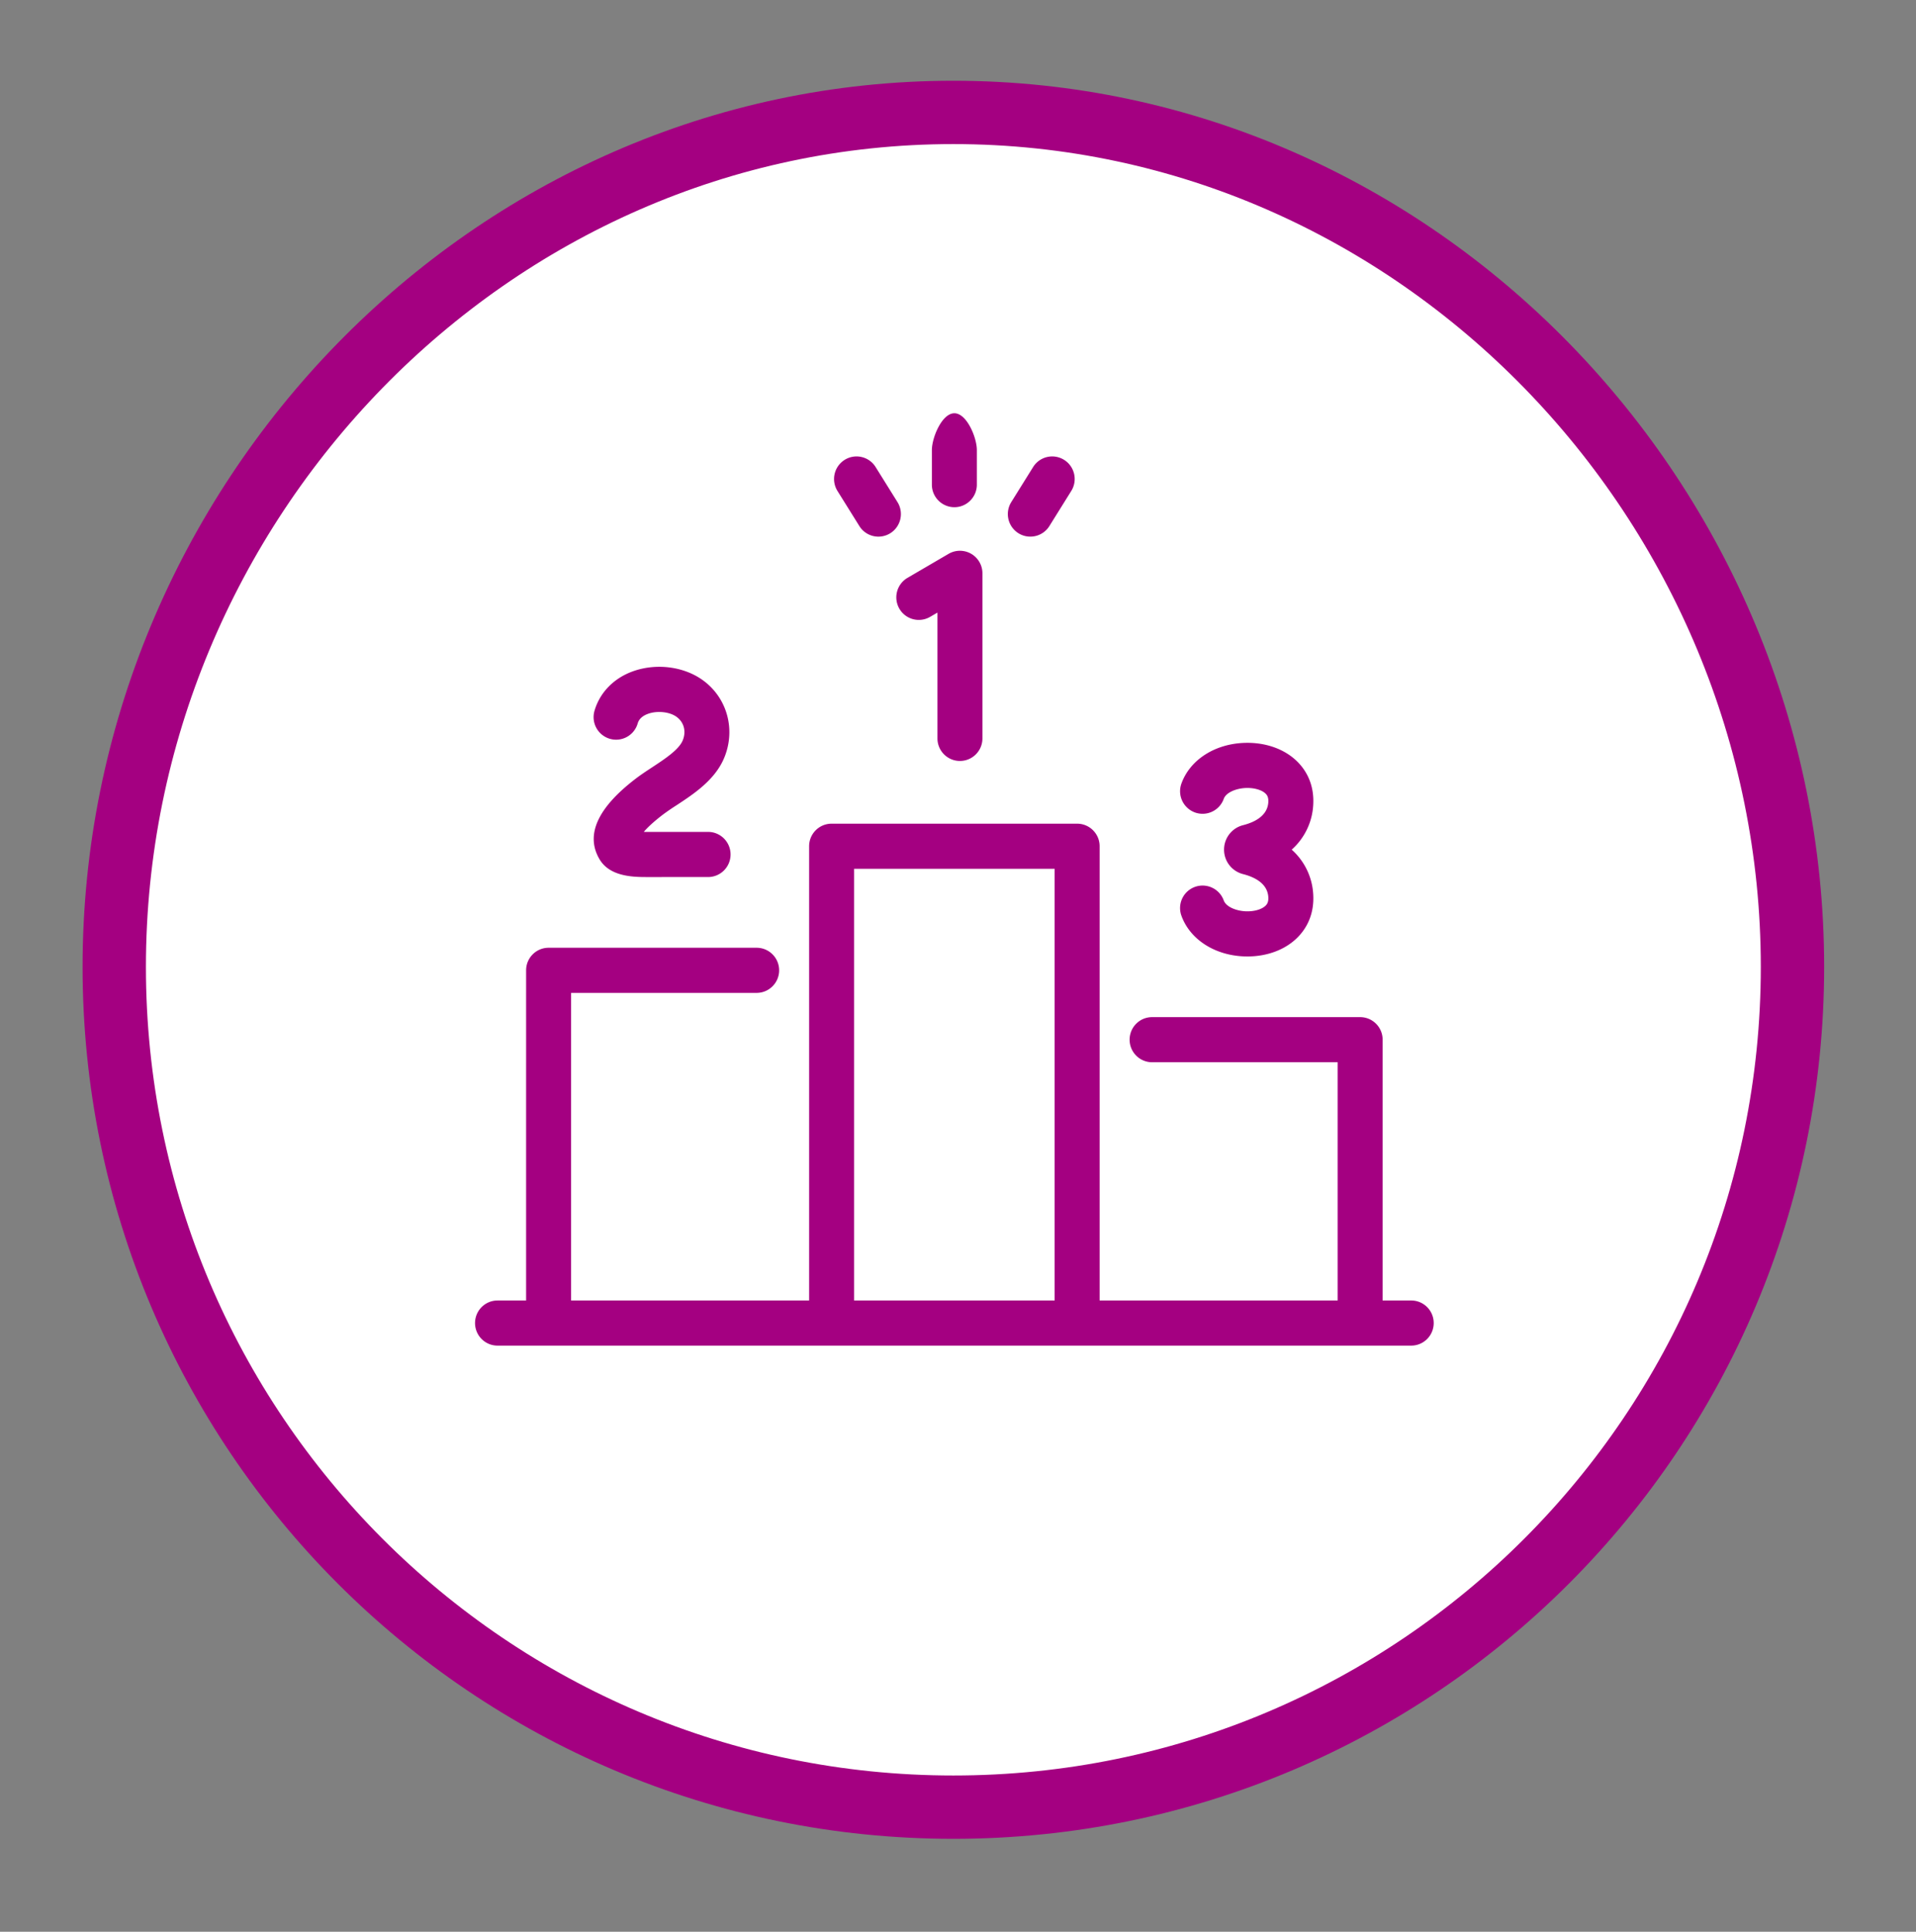<svg xmlns="http://www.w3.org/2000/svg" width="121" height="122"><rect width="100%" height="100%" fill="#808080" stroke="none"/><path fill-rule="evenodd" stroke-width="4" stroke="#a40081" fill="#FFF" d="M60.207 7.1c29.267 0 52.992 24.658 52.992 53.966 0 29.307-23.725 53.066-52.992 53.066-29.266 0-52.992-23.759-52.992-53.066C7.215 31.758 30.941 7.1 60.207 7.1z"/><path fill-rule="evenodd" fill="#a40081" d="M89.121 84.983H31.42c-.784 0-1.42-.638-1.42-1.425s.636-1.425 1.42-1.425h1.805V61.281c0-.787.636-1.425 1.42-1.425h13.138c.785 0 1.421.638 1.421 1.425s-.636 1.425-1.421 1.425H36.066v19.427h15.032V53.445c0-.787.635-1.425 1.42-1.425h15.505c.785 0 1.421.638 1.421 1.425v28.688h15.032V67.087H72.758c-.784 0-1.42-.638-1.42-1.425 0-.788.636-1.425 1.42-1.425h13.138c.784 0 1.42.637 1.42 1.425v16.471h1.805c.785 0 1.421.638 1.421 1.425s-.636 1.425-1.421 1.425zM66.603 54.871H53.938v27.262h12.665V54.871zm15.368 4.305c-.765.788-1.92 1.23-3.192 1.23l-.198-.003c-1.874-.067-3.433-1.075-3.971-2.569a1.42 1.42 0 112.671-.97c.153.425.821.669 1.401.69.528.02 1.02-.126 1.255-.368.085-.086.179-.225.16-.53-.053-.878-.898-1.274-1.598-1.452a1.59 1.59 0 01-1.197-1.544c0-.73.492-1.365 1.197-1.544.7-.178 1.545-.574 1.598-1.452.019-.305-.075-.444-.16-.53-.235-.243-.73-.387-1.255-.368-.58.021-1.247.264-1.401.689a1.418 1.418 0 01-1.818.856 1.427 1.427 0 01-.853-1.825c.538-1.493 2.097-2.502 3.97-2.569 1.35-.048 2.587.398 3.391 1.226.693.713 1.026 1.645.962 2.694a4.073 4.073 0 01-1.359 2.823 4.072 4.072 0 011.359 2.822c.064 1.05-.269 1.981-.962 2.694zM66.272 33.222a1.418 1.418 0 01-1.958.453 1.429 1.429 0 01-.45-1.965l1.38-2.214a1.418 1.418 0 011.958-.452c.665.417.867 1.297.45 1.964l-1.38 2.214zm-5.65 14.837c-.784 0-1.42-.638-1.42-1.425v-7.946l-.463.27a1.418 1.418 0 01-1.942-.515 1.429 1.429 0 01.514-1.949l2.597-1.517a1.417 1.417 0 011.422-.003c.441.254.713.725.713 1.235v10.425c0 .787-.636 1.425-1.421 1.425zm-.351-16.026a1.424 1.424 0 01-1.421-1.426v-2.182c0-.787.636-2.325 1.421-2.325.784 0 1.42 1.538 1.42 2.325v2.182c0 .787-.636 1.426-1.42 1.426zm-4.044 1.642a1.416 1.416 0 01-1.957-.453l-1.381-2.214a1.428 1.428 0 01.451-1.964 1.417 1.417 0 011.957.452l1.381 2.214a1.43 1.43 0 01-.451 1.965zM44.716 52.539c.785 0 1.421.639 1.421 1.426 0 .787-.636 1.425-1.421 1.425l-3.725.001h-.178c-.93 0-2.324-.06-2.953-1.126-.901-1.527-.132-3.239 2.287-5.088.325-.249.687-.486 1.036-.716.787-.518 1.68-1.104 1.928-1.691.241-.573.085-1.165-.399-1.507-.436-.309-1.2-.388-1.776-.185-.361.127-.584.333-.664.609a1.418 1.418 0 01-1.76.972 1.426 1.426 0 01-.969-1.765c.336-1.161 1.229-2.075 2.452-2.506 1.454-.512 3.162-.298 4.354.545 1.572 1.111 2.138 3.147 1.377 4.95-.585 1.384-1.916 2.259-2.986 2.963a15.28 15.28 0 00-.872.598c-.627.48-.996.84-1.212 1.094l.323.002 3.737-.001z"/></svg>